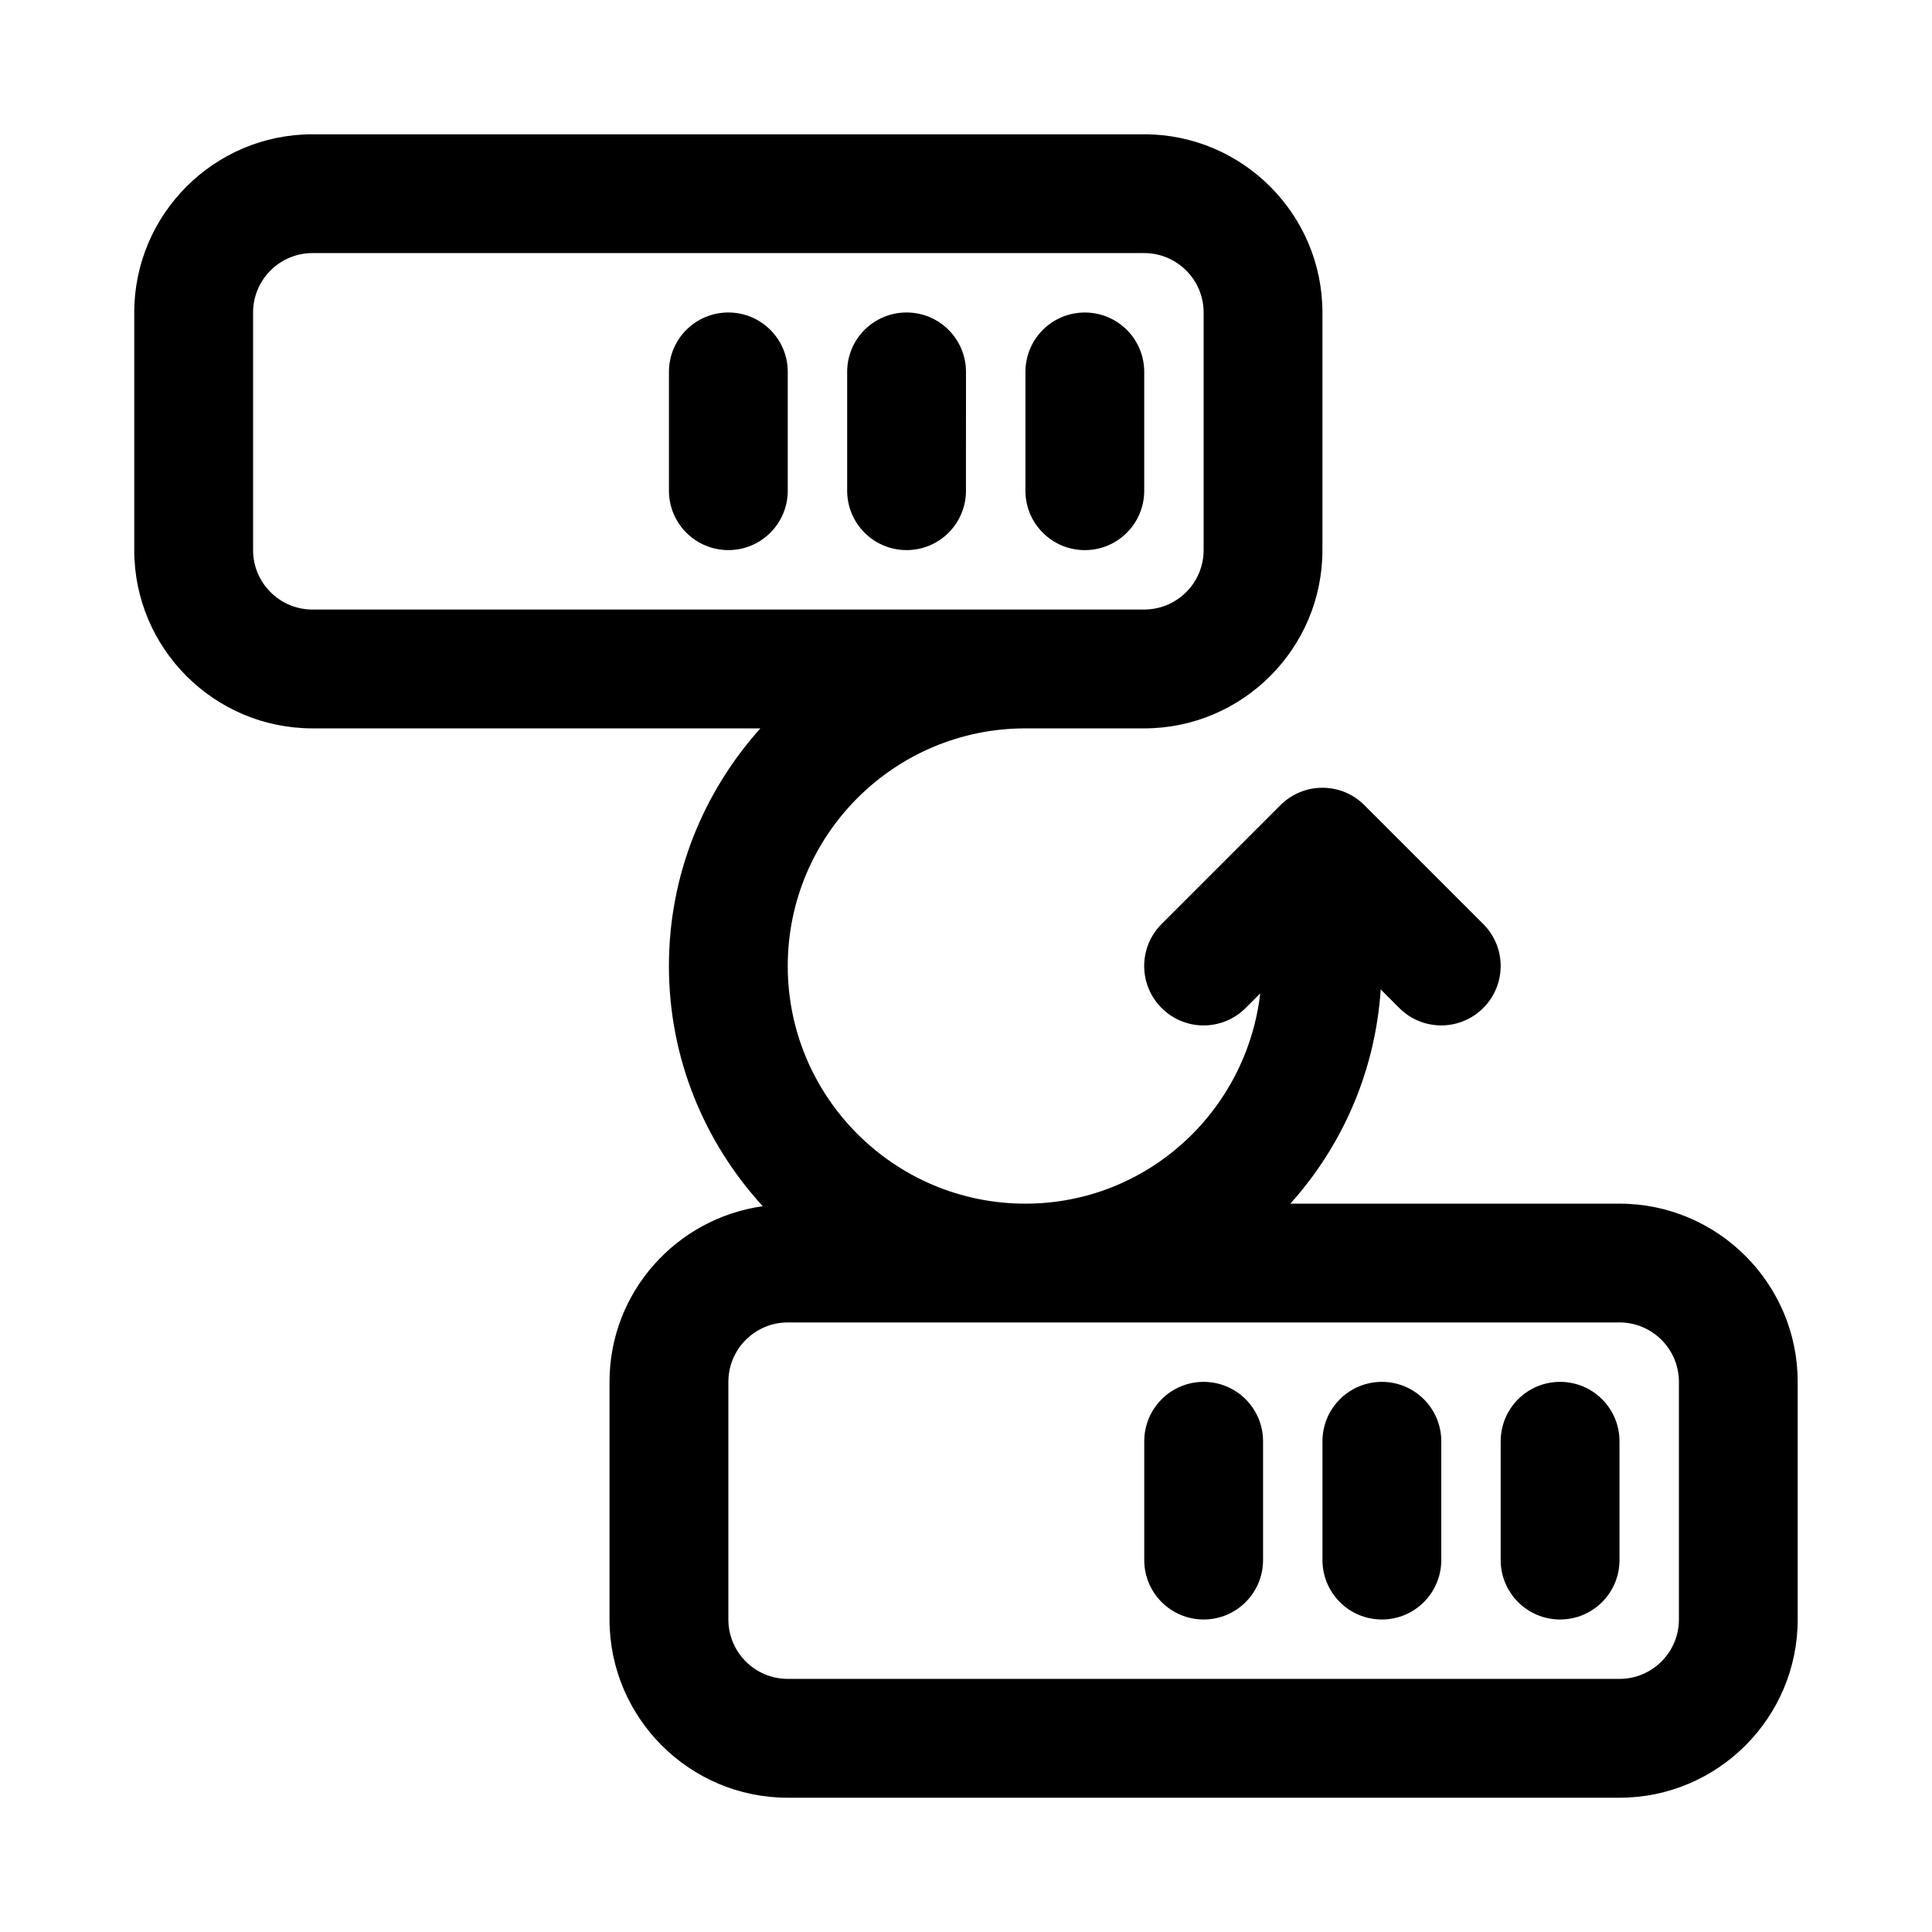 <?xml version="1.0" encoding="UTF-8"?>
<!-- Uploaded to: ICON Repo, www.iconrepo.com, Generator: ICON Repo Mixer Tools -->
<svg fill="#000000" width="800px" height="800px" version="1.1" viewBox="144 144 512 512" xmlns="http://www.w3.org/2000/svg">
 <g>
  <path d="m462.98 510.21c-8.707 0-15.742 7.055-15.742 15.742v31.488c0 8.691 7.039 15.742 15.742 15.742 8.707 0 15.742-7.055 15.742-15.742v-31.488c0-8.688-7.039-15.742-15.742-15.742z"/>
  <path d="m510.21 510.21c-8.707 0-15.742 7.055-15.742 15.742v31.488c0 8.691 7.039 15.742 15.742 15.742 8.707 0 15.742-7.055 15.742-15.742v-31.488c0-8.688-7.035-15.742-15.742-15.742z"/>
  <path d="m557.44 510.21c-8.707 0-15.742 7.055-15.742 15.742v31.488c0 8.691 7.039 15.742 15.742 15.742 8.707 0 15.742-7.055 15.742-15.742v-31.488c0.004-8.688-7.035-15.742-15.742-15.742z"/>
  <path d="m573.18 462.98h-87.223c13.73-15.289 22.516-35.016 23.945-56.773l4.93 4.93c3.055 3.066 7.086 4.609 11.113 4.609 4.031 0 8.062-1.543 11.133-4.613 6.156-6.156 6.156-16.105 0-22.262l-31.488-31.488c-6.156-6.156-16.105-6.156-22.262 0l-31.488 31.488c-6.156 6.156-6.156 16.105 0 22.262s16.105 6.156 22.262 0l3.871-3.871c-3.633 31.266-29.988 55.719-62.234 55.719-34.73 0-62.977-28.246-62.977-62.977s28.246-62.977 62.977-62.977h31.488c26.039 0 47.23-21.191 47.23-47.23v-62.98c0-26.039-21.191-47.23-47.23-47.23h-220.42c-26.039 0-47.23 21.191-47.23 47.23v62.977c0 26.039 21.191 47.23 47.23 47.23h118.71c-15.02 16.738-24.246 38.766-24.246 62.98 0 24.527 9.477 46.84 24.859 63.652-22.891 3.242-40.602 22.781-40.602 46.555v62.977c0 26.039 21.191 47.23 47.23 47.23h220.42c26.039 0 47.23-21.191 47.23-47.23v-62.977c0-26.039-21.191-47.23-47.23-47.23zm-362.11-173.19v-62.977c0-8.676 7.055-15.742 15.742-15.742h220.42c8.691 0 15.742 7.07 15.742 15.742v62.977c0 8.676-7.055 15.742-15.742 15.742l-220.42 0.004c-8.688 0-15.742-7.07-15.742-15.746zm377.86 283.39c0 8.676-7.055 15.742-15.742 15.742h-220.42c-8.691 0-15.742-7.07-15.742-15.742v-62.977c0-8.676 7.055-15.742 15.742-15.742h220.42c8.691 0 15.742 7.07 15.742 15.742z"/>
  <path d="m337.02 226.81c-8.707 0-15.742 7.055-15.742 15.742v31.488c0 8.691 7.039 15.742 15.742 15.742 8.707 0 15.742-7.055 15.742-15.742v-31.484c0-8.691-7.035-15.746-15.742-15.746z"/>
  <path d="m384.25 226.81c-8.707 0-15.742 7.055-15.742 15.742v31.488c0 8.691 7.039 15.742 15.742 15.742 8.707 0 15.742-7.055 15.742-15.742l0.004-31.484c0-8.691-7.039-15.746-15.746-15.746z"/>
  <path d="m431.49 289.79c8.707 0 15.742-7.055 15.742-15.742v-31.488c0-8.691-7.039-15.742-15.742-15.742-8.707 0-15.742 7.055-15.742 15.742v31.488c-0.004 8.691 7.035 15.742 15.742 15.742z"/>
 </g>
</svg>